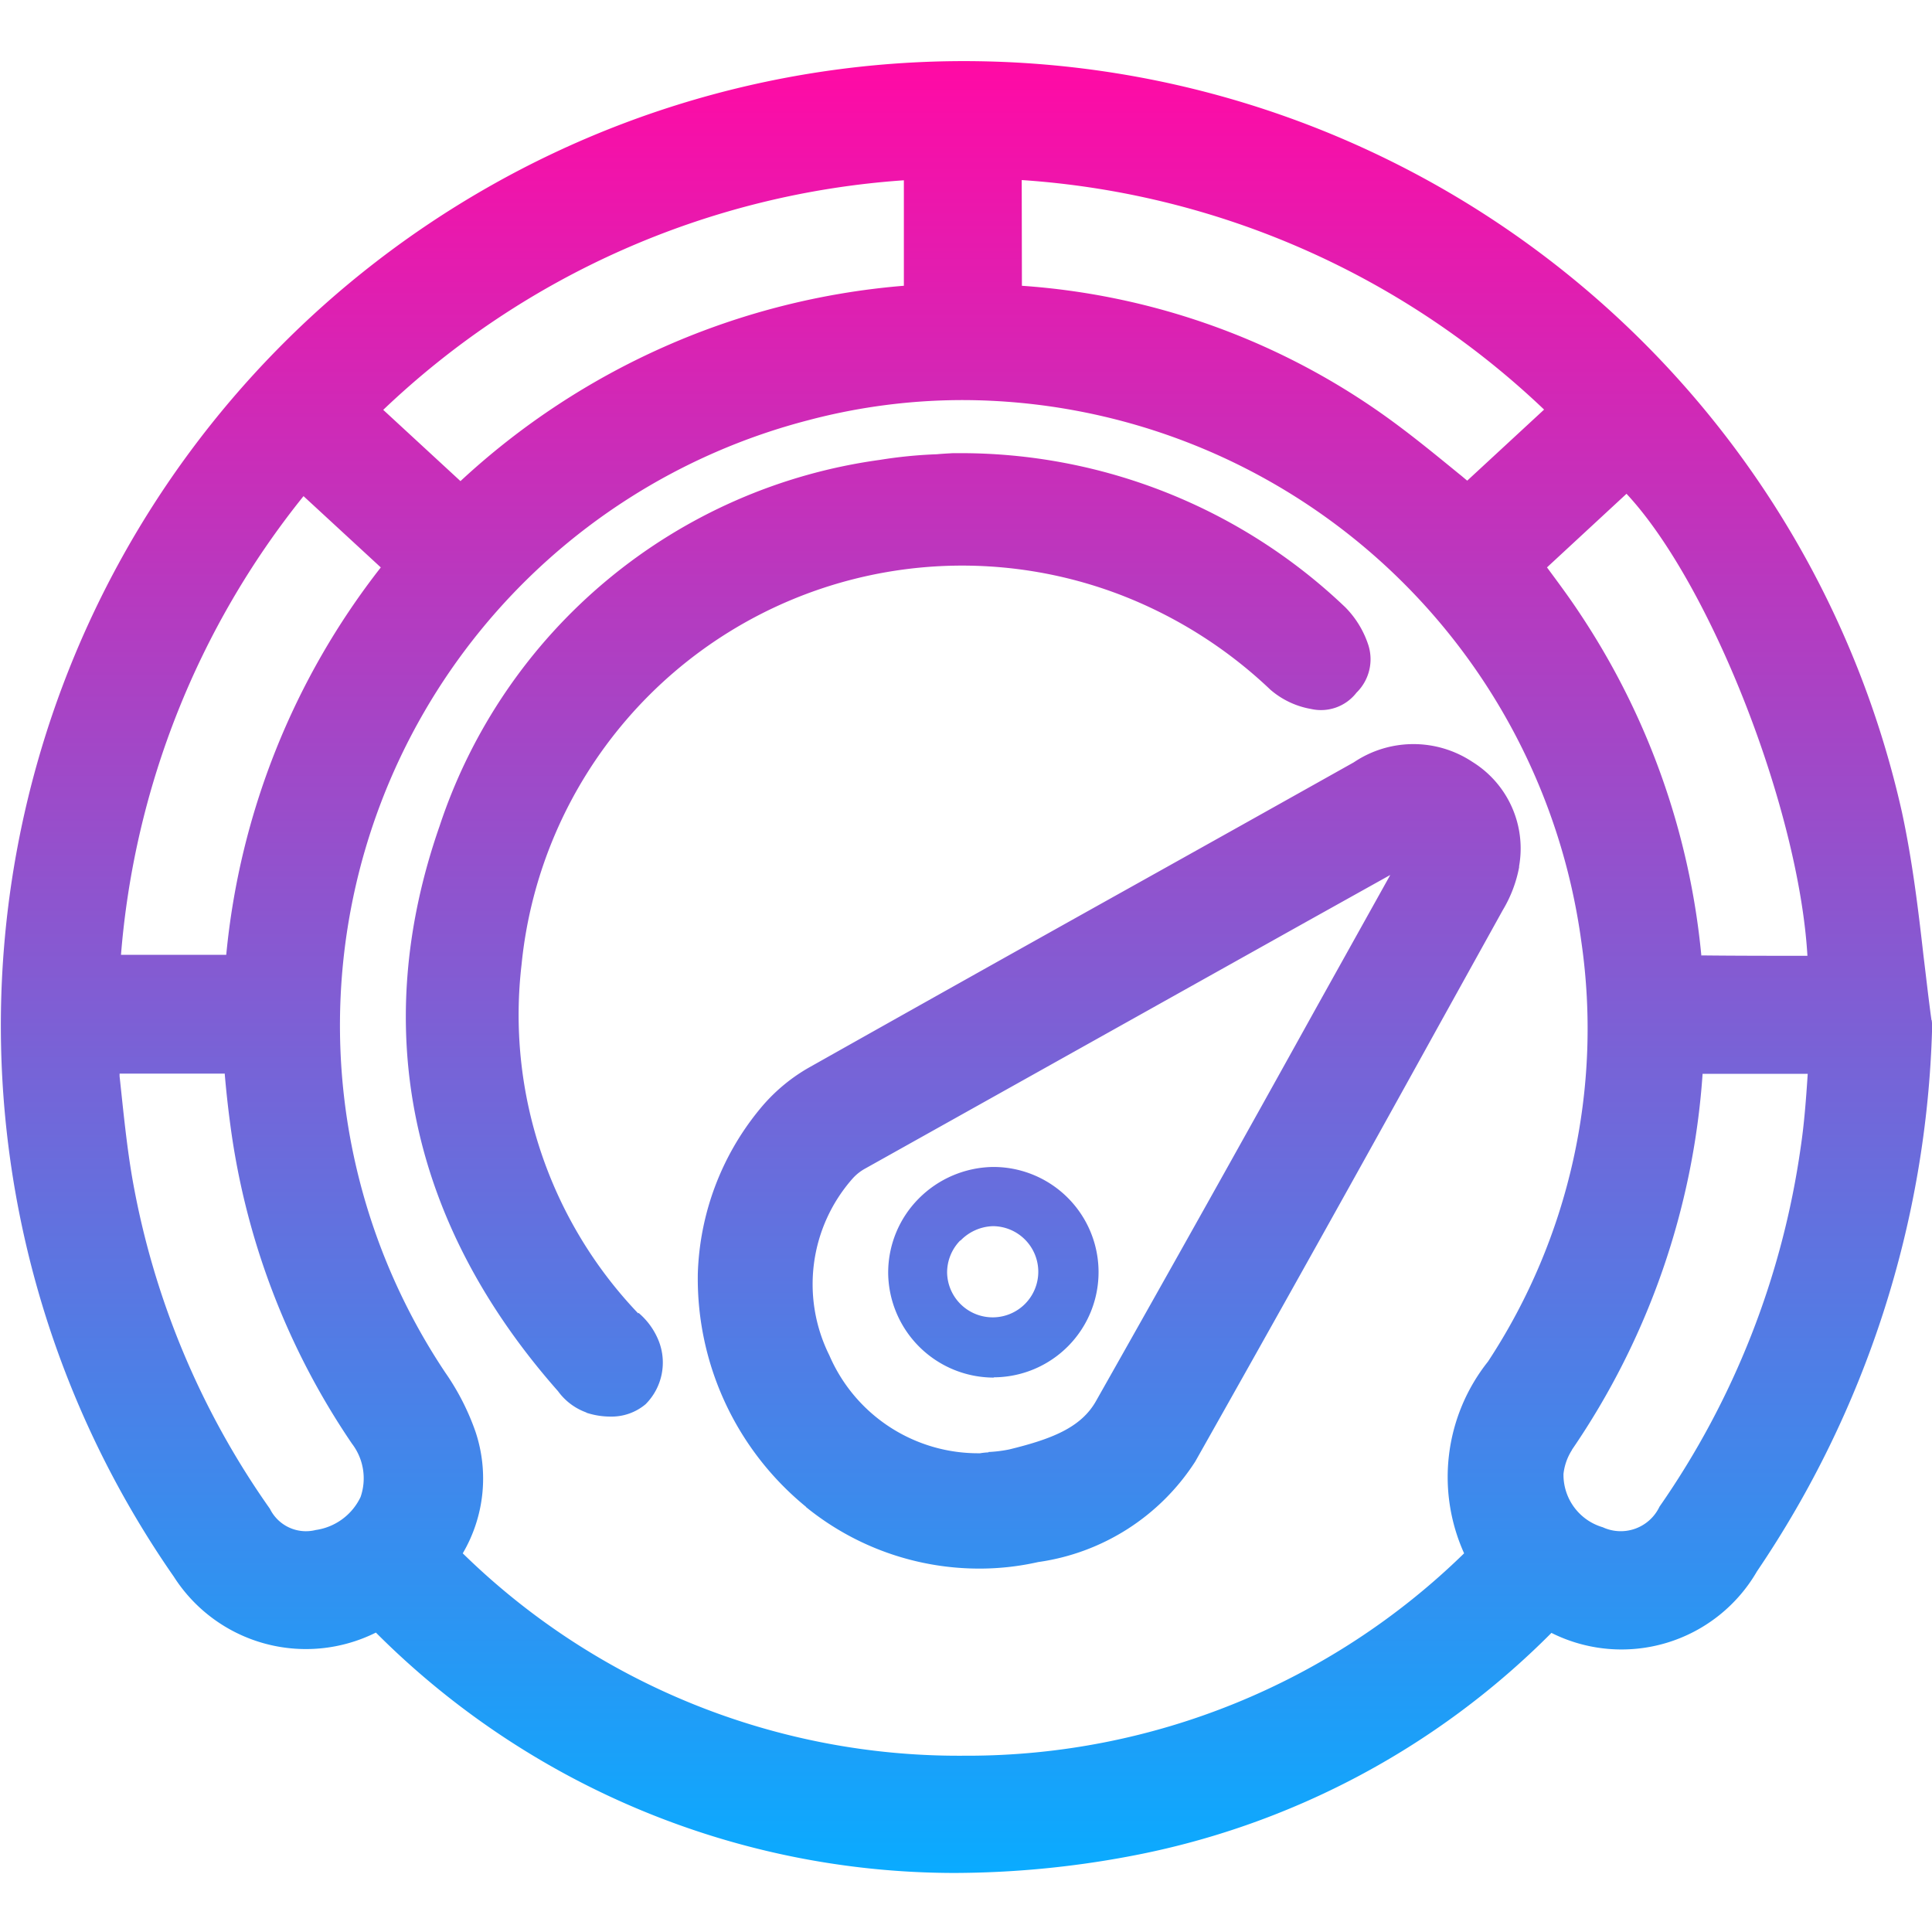 <svg xmlns="http://www.w3.org/2000/svg" width="50" height="50" viewBox="0 0 50 50">
    <defs>
        <linearGradient id="473h196zta" x1=".5" x2=".5" y2="1" gradientUnits="objectBoundingBox">
            <stop offset="0" stop-color="#ff0aa5"/>
            <stop offset="1" stop-color="#0aabff"/>
        </linearGradient>
        <clipPath id="la7gd1erab">
            <path data-name="Rectangle 18610" transform="translate(868 5331)" style="fill:url(#473h196zta);stroke:#707070" d="M0 0h50v50H0z"/>
        </clipPath>
    </defs>
    <g data-name="Mask Group 119" transform="translate(-868 -5331)" style="clip-path:url(#la7gd1erab)">
        <path data-name="Union 75" d="M9194.727 6586.722a4.056 4.056 0 0 1-5.231-1.449 24.968 24.968 0 0 1 8.112-35.945 24.877 24.877 0 0 1 36.614 16.166c.267 1.243.42 2.5.557 3.713.069.557.13 1.113.206 1.662l.007.007.01.1v.1a26.342 26.342 0 0 1-4.531 14.059 4.05 4.05 0 0 1-5.321 1.595 20.792 20.792 0 0 1-10.949 5.787 24.773 24.773 0 0 1-4.5.426 21.18 21.18 0 0 1-14.974-6.221zm11.222-31.384a16.177 16.177 0 0 0-9.424 24.658 6.316 6.316 0 0 1 .779 1.525 3.82 3.82 0 0 1-.329 3.15 18.345 18.345 0 0 0 12.946 5.238h.106a18.4 18.4 0 0 0 12.863-5.238 4.8 4.8 0 0 1 .619-4.964 15.684 15.684 0 0 0 2.415-10.865 16.192 16.192 0 0 0-15.994-14.017 15.653 15.653 0 0 0-3.982.513zm-17.855 16.986c.1.932.184 1.808.334 2.67a21.163 21.163 0 0 0 3.556 8.524 1.04 1.04 0 0 0 1.188.549 1.521 1.521 0 0 0 1.159-.855 1.477 1.477 0 0 0-.223-1.379 19.122 19.122 0 0 1-3.147-8.242 27.21 27.21 0 0 1-.146-1.328l.009-.007h-2.73zm37.368 10.3a1.413 1.413 0 0 0 1.016 1.372 1.11 1.11 0 0 0 1.469-.533 21.545 21.545 0 0 0 3.653-9.294c.093-.619.139-1.245.183-1.908h-2.721a19.57 19.57 0 0 1-3.386 9.737l.009-.007a1.432 1.432 0 0 0-.224.635zm6.313-13.419c-.223-3.8-2.508-9.623-4.682-11.955l-2.058 1.905c.282.382.572.77.839 1.175a19.258 19.258 0 0 1 3.156 8.874l.007-.007c.906.01 1.816.01 2.737.01zm-43.645-.023h2.724a19.224 19.224 0 0 1 4-10.026l-2-1.845a21.7 21.7 0 0 0-4.724 11.873zm6.786-14.105 2 1.845a19.158 19.158 0 0 1 11.468-5.055h.007v-2.73a21.674 21.674 0 0 0-13.475 5.942zm16.53-3.21a18.357 18.357 0 0 1 9.127 3.18c.778.533 1.5 1.129 2.2 1.7.069.053.137.116.206.169l-.007-.007 1.988-1.838a21.687 21.687 0 0 0-13.519-5.94zm-5.588 31.6a7.625 7.625 0 0 1-2.8-5.994v-.023a7.035 7.035 0 0 1 1.6-4.27 4.574 4.574 0 0 1 1.251-1.066q4.126-2.323 8.272-4.638 2.927-1.634 5.856-3.277a2.76 2.76 0 0 1 3.073-.007 2.635 2.635 0 0 1 1.2 2.714l.007-.009a3.374 3.374 0 0 1-.427 1.129l-1.608 2.9a1444.386 1444.386 0 0 1-6.351 11.371 5.792 5.792 0 0 1-4.065 2.6 6.884 6.884 0 0 1-1.524.169 7.107 7.107 0 0 1-4.484-1.593zm12.939-15.135-11.407 6.381a1.231 1.231 0 0 0-.327.26 4.131 4.131 0 0 0-.6 4.575 4.192 4.192 0 0 0 3.9 2.533 1.84 1.84 0 0 1 .221-.023l-.007-.009a3.475 3.475 0 0 0 .542-.067c1.1-.269 1.861-.565 2.248-1.258q2.873-5.079 5.7-10.179l1.912-3.43zm-18.623 12.694a1.556 1.556 0 0 1-.734-.552c-3.843-4.353-4.891-9.387-3.066-14.62a14 14 0 0 1 11.394-9.481 11.942 11.942 0 0 1 1.475-.146c.152-.014.292-.021.415-.028h.115a14.412 14.412 0 0 1 10.043 3.989 2.486 2.486 0 0 1 .582.937 1.21 1.21 0 0 1-.293 1.272 1.162 1.162 0 0 1-1.177.422 2.175 2.175 0 0 1-1.053-.5 11.753 11.753 0 0 0-3.917-2.468 11.46 11.46 0 0 0-15.461 9.583 11.189 11.189 0 0 0 3.016 9.025l.014-.009a1.848 1.848 0 0 1 .521.728 1.526 1.526 0 0 1-.341 1.634 1.367 1.367 0 0 1-.908.32 1.994 1.994 0 0 1-.624-.1zm7.811-3.6a2.719 2.719 0 0 1 .786-1.931 2.764 2.764 0 0 1 1.922-.823 2.722 2.722 0 0 1 .029 5.444l-.009.007a2.736 2.736 0 0 1-2.728-2.688zm1.868-.855a1.184 1.184 0 0 0-.343.839 1.18 1.18 0 1 0 1.189-1.206 1.215 1.215 0 0 0-.845.376z" transform="translate(-8316.999 -1213.471)" style="fill:url(#473h196zta)"/>
    </g>
</svg>
